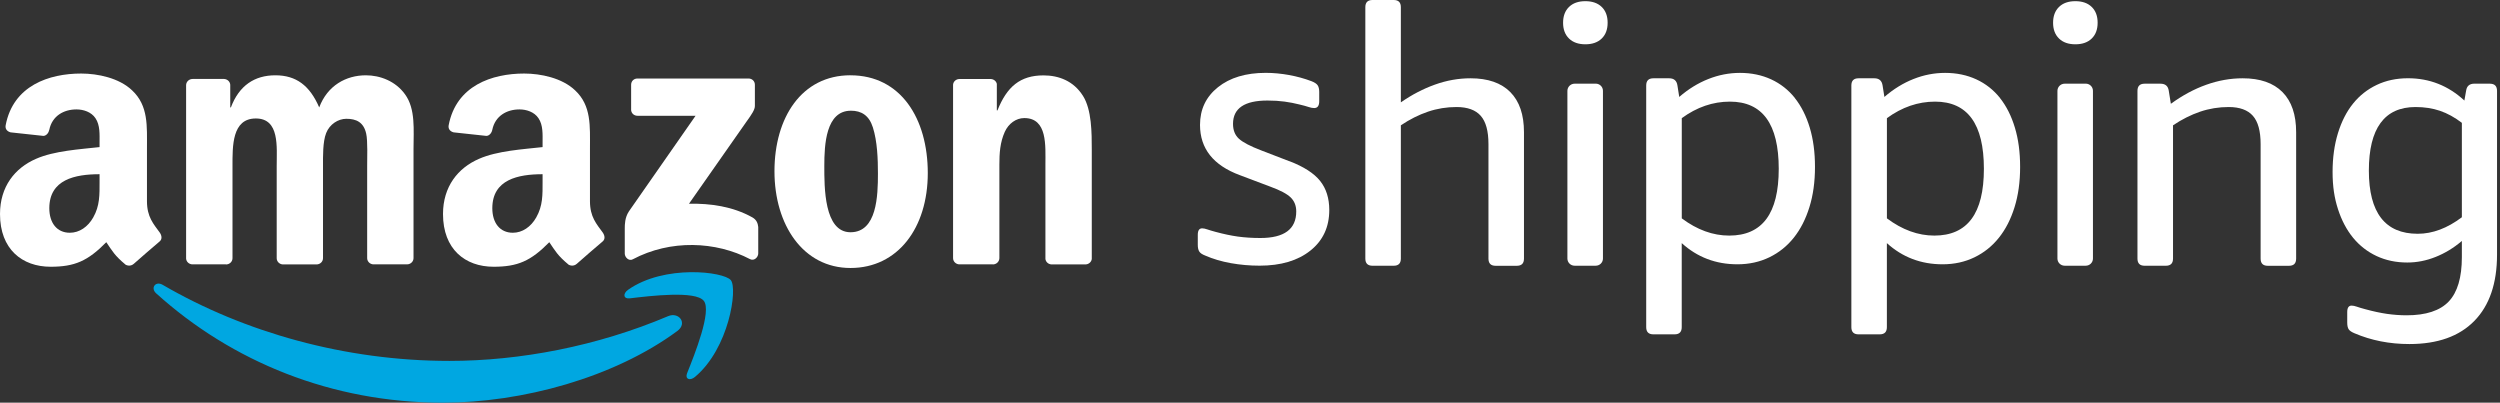 <svg width="149" height="24" viewBox="0 0 149 24" fill="none" xmlns="http://www.w3.org/2000/svg">
<rect x="0" y="0" width="149" height="24" fill="#333333" stroke="none"/>
<g clip-path="url(#clip0_1346_14260)">
<path fill-rule="evenodd" clip-rule="evenodd" d="M40.37 19.726C36.589 22.516 31.107 24 26.388 24C19.772 24 13.816 21.555 9.307 17.483C8.953 17.164 9.269 16.728 9.694 16.975C14.557 19.806 20.572 21.51 26.784 21.51C30.974 21.51 35.581 20.64 39.819 18.843C40.459 18.572 40.994 19.264 40.37 19.726Z" fill="#00A7E1"/>
<path fill-rule="evenodd" clip-rule="evenodd" d="M41.945 17.93C41.462 17.31 38.748 17.636 37.528 17.782C37.16 17.826 37.103 17.505 37.435 17.27C39.599 15.749 43.145 16.188 43.558 16.698C43.973 17.212 43.45 20.767 41.422 22.463C41.11 22.723 40.814 22.586 40.952 22.241C41.409 21.102 42.429 18.548 41.947 17.93H41.945Z" fill="#00A7E1"/>
<path fill-rule="evenodd" clip-rule="evenodd" d="M37.615 6.531V5.054C37.615 4.829 37.785 4.679 37.99 4.679H44.61C44.822 4.679 44.991 4.833 44.991 5.052V6.318C44.991 6.529 44.812 6.807 44.492 7.247L41.062 12.144C42.334 12.114 43.681 12.305 44.839 12.955C45.099 13.101 45.169 13.319 45.191 13.531V15.106C45.191 15.324 44.953 15.574 44.703 15.445C42.665 14.378 39.961 14.261 37.709 15.457C37.478 15.58 37.236 15.332 37.236 15.114V13.615C37.236 13.376 37.241 12.965 37.482 12.599L41.456 6.9H37.996C37.785 6.9 37.615 6.749 37.613 6.527L37.615 6.531Z" fill="white"/>
<path fill-rule="evenodd" clip-rule="evenodd" d="M13.465 15.756H11.452C11.259 15.743 11.107 15.599 11.092 15.415V5.079C11.092 4.872 11.268 4.706 11.481 4.706H13.357C13.554 4.717 13.711 4.865 13.723 5.054V6.402H13.761C14.251 5.098 15.171 4.488 16.412 4.488C17.653 4.488 18.462 5.098 19.025 6.402C19.514 5.098 20.623 4.488 21.807 4.488C22.654 4.488 23.575 4.836 24.138 5.619C24.777 6.489 24.646 7.751 24.646 8.86V15.383C24.646 15.591 24.47 15.756 24.256 15.756H22.245C22.044 15.743 21.883 15.582 21.883 15.385V9.906C21.883 9.472 21.921 8.384 21.826 7.971C21.675 7.275 21.224 7.08 20.642 7.08C20.153 7.08 19.645 7.406 19.44 7.929C19.232 8.452 19.251 9.322 19.251 9.908V15.387C19.251 15.595 19.078 15.76 18.864 15.76H16.853C16.651 15.747 16.491 15.586 16.491 15.389V9.91C16.491 8.757 16.677 7.061 15.248 7.061C13.819 7.061 13.857 8.714 13.857 9.91V15.389C13.857 15.597 13.681 15.762 13.467 15.762L13.465 15.756Z" fill="white"/>
<path fill-rule="evenodd" clip-rule="evenodd" d="M50.689 4.488C53.678 4.488 55.296 7.054 55.296 10.317C55.296 13.579 53.511 15.972 50.689 15.972C47.867 15.972 46.158 13.406 46.158 10.207C46.158 7.008 47.776 4.486 50.689 4.486V4.488ZM50.708 6.599C49.222 6.599 49.129 8.621 49.129 9.883C49.129 11.145 49.109 13.842 50.689 13.842C52.268 13.842 52.325 11.668 52.325 10.34C52.325 9.47 52.287 8.426 52.025 7.598C51.798 6.881 51.347 6.597 50.708 6.597V6.599Z" fill="white"/>
<path fill-rule="evenodd" clip-rule="evenodd" d="M59.172 15.756H57.165C56.964 15.743 56.803 15.582 56.803 15.385V5.045C56.818 4.857 56.983 4.709 57.186 4.709H59.053C59.229 4.717 59.375 4.838 59.411 4.999V6.58H59.449C60.012 5.166 60.802 4.493 62.193 4.493C63.095 4.493 63.98 4.819 64.543 5.71C65.07 6.536 65.07 7.929 65.07 8.93V15.434C65.047 15.618 64.884 15.76 64.685 15.76H62.665C62.479 15.747 62.328 15.612 62.307 15.434V9.821C62.307 8.691 62.439 7.037 61.048 7.037C60.559 7.037 60.108 7.363 59.883 7.863C59.602 8.494 59.563 9.125 59.563 9.821V15.387C59.559 15.595 59.386 15.76 59.172 15.76V15.756Z" fill="white"/>
<path fill-rule="evenodd" clip-rule="evenodd" d="M32.338 10.821C32.338 11.606 32.357 12.26 31.961 12.957C31.641 13.524 31.131 13.872 30.566 13.872C29.793 13.872 29.342 13.283 29.342 12.411C29.342 10.696 30.881 10.383 32.338 10.383V10.819V10.821ZM34.368 15.73C34.235 15.849 34.042 15.857 33.892 15.777C33.223 15.22 33.102 14.964 32.738 14.435C31.633 15.561 30.849 15.898 29.418 15.898C27.722 15.898 26.403 14.852 26.403 12.758C26.403 11.123 27.288 10.012 28.55 9.466C29.643 8.985 31.169 8.898 32.338 8.767V8.505C32.338 8.024 32.376 7.459 32.092 7.044C31.846 6.673 31.377 6.521 30.962 6.521C30.193 6.521 29.511 6.915 29.342 7.73C29.308 7.912 29.175 8.09 28.993 8.1L27.041 7.889C26.875 7.85 26.693 7.719 26.74 7.467C27.189 5.098 29.327 4.383 31.243 4.383C32.223 4.383 33.504 4.645 34.277 5.386C35.257 6.301 35.162 7.522 35.162 8.852V11.989C35.162 12.934 35.554 13.347 35.922 13.857C36.051 14.041 36.079 14.257 35.916 14.392C35.505 14.738 34.772 15.373 34.37 15.73L34.366 15.726L34.368 15.73Z" fill="white"/>
<path fill-rule="evenodd" clip-rule="evenodd" d="M5.934 10.821C5.934 11.606 5.953 12.26 5.558 12.957C5.238 13.524 4.73 13.872 4.162 13.872C3.39 13.872 2.939 13.283 2.939 12.411C2.939 10.696 4.478 10.383 5.934 10.383V10.819V10.821ZM7.965 15.73C7.831 15.849 7.639 15.857 7.488 15.777C6.819 15.22 6.699 14.964 6.335 14.435C5.229 15.561 4.446 15.898 3.015 15.898C1.319 15.898 0 14.852 0 12.758C0 11.123 0.885 10.012 2.147 9.466C3.239 8.985 4.766 8.898 5.934 8.767V8.505C5.934 8.024 5.972 7.459 5.689 7.044C5.443 6.673 4.973 6.521 4.558 6.521C3.79 6.521 3.108 6.915 2.939 7.73C2.903 7.912 2.771 8.09 2.589 8.1L0.637 7.889C0.472 7.85 0.29 7.719 0.337 7.467C0.785 5.098 2.924 4.383 4.84 4.383C5.82 4.383 7.101 4.645 7.874 5.386C8.854 6.301 8.759 7.522 8.759 8.852V11.989C8.759 12.934 9.15 13.347 9.519 13.857C9.648 14.041 9.675 14.257 9.512 14.392C9.102 14.738 8.369 15.373 7.967 15.73L7.963 15.726L7.965 15.73Z" fill="white"/>
<path d="M76.848 9.61L75.18 8.968C74.508 8.712 74.059 8.475 73.831 8.261C73.602 8.047 73.488 7.755 73.488 7.383C73.488 6.455 74.172 5.992 75.541 5.992C75.912 5.992 76.251 6.013 76.558 6.055C76.865 6.097 77.161 6.155 77.447 6.227C77.69 6.284 77.87 6.335 77.993 6.377C78.114 6.419 78.224 6.44 78.326 6.44C78.525 6.44 78.626 6.305 78.626 6.034V5.477C78.626 5.306 78.594 5.174 78.531 5.081C78.467 4.988 78.343 4.908 78.156 4.836C77.741 4.679 77.299 4.558 76.829 4.471C76.357 4.387 75.895 4.342 75.438 4.342C74.252 4.342 73.304 4.628 72.59 5.198C71.877 5.769 71.521 6.517 71.521 7.444C71.521 8.856 72.313 9.855 73.897 10.44L75.715 11.126C76.299 11.339 76.704 11.553 76.924 11.767C77.144 11.981 77.256 12.26 77.256 12.601C77.256 13.658 76.543 14.185 75.116 14.185C74.631 14.185 74.184 14.155 73.778 14.1C73.371 14.043 72.933 13.95 72.461 13.823C72.247 13.766 72.078 13.715 71.957 13.673C71.837 13.63 71.733 13.609 71.646 13.609C71.475 13.609 71.388 13.738 71.388 13.994V14.594C71.388 14.765 71.417 14.896 71.475 14.989C71.532 15.083 71.652 15.163 71.839 15.235C72.294 15.434 72.802 15.584 73.359 15.684C73.916 15.783 74.485 15.834 75.072 15.834C76.342 15.834 77.352 15.534 78.101 14.934C78.851 14.335 79.225 13.529 79.225 12.517C79.225 11.818 79.043 11.24 78.679 10.783C78.315 10.328 77.705 9.934 76.85 9.606L76.848 9.61Z" fill="white"/>
<path d="M87.645 4.666C86.931 4.666 86.224 4.791 85.526 5.041C84.827 5.291 84.147 5.644 83.491 6.1V0.428C83.491 0.142 83.349 0 83.064 0H81.802C81.516 0 81.374 0.142 81.374 0.428V15.411C81.374 15.697 81.516 15.838 81.802 15.838H83.064C83.349 15.838 83.491 15.697 83.491 15.411V7.469C84.018 7.114 84.558 6.843 85.107 6.656C85.655 6.47 86.222 6.379 86.809 6.379C87.465 6.379 87.948 6.555 88.253 6.904C88.56 7.253 88.712 7.814 88.712 8.585V15.413C88.712 15.699 88.854 15.841 89.14 15.841H90.401C90.687 15.841 90.829 15.699 90.829 15.413V7.876C90.829 6.834 90.558 6.038 90.016 5.49C89.474 4.941 88.682 4.666 87.641 4.666H87.645Z" fill="white"/>
<path d="M93.845 4.986H95.109C95.346 4.986 95.536 5.179 95.536 5.414V15.409C95.536 15.646 95.344 15.836 95.109 15.836H93.845C93.608 15.836 93.417 15.644 93.417 15.409V5.416C93.417 5.179 93.61 4.988 93.845 4.988V4.986Z" fill="white"/>
<path d="M94.488 0.07C94.073 0.07 93.749 0.184 93.514 0.413C93.279 0.641 93.16 0.955 93.16 1.355C93.16 1.755 93.279 2.068 93.514 2.297C93.749 2.526 94.075 2.64 94.488 2.64C94.9 2.64 95.227 2.526 95.462 2.297C95.697 2.068 95.815 1.755 95.815 1.355C95.815 0.955 95.697 0.641 95.462 0.413C95.227 0.184 94.9 0.07 94.488 0.07Z" fill="white"/>
<path d="M106.977 5.843C106.591 5.359 106.119 4.988 105.562 4.73C105.006 4.474 104.385 4.344 103.701 4.344C103.06 4.344 102.431 4.465 101.817 4.709C101.203 4.952 100.625 5.308 100.083 5.778L99.975 5.094C99.933 4.808 99.768 4.666 99.484 4.666H98.542C98.256 4.666 98.114 4.81 98.114 5.094V19.499C98.114 19.785 98.256 19.927 98.542 19.927H99.804C100.09 19.927 100.231 19.785 100.231 19.499V14.49C101.159 15.332 102.266 15.752 103.549 15.752C104.248 15.752 104.883 15.612 105.454 15.335C106.026 15.057 106.511 14.668 106.909 14.168C107.309 13.668 107.618 13.063 107.84 12.349C108.063 11.636 108.173 10.838 108.173 9.953C108.173 9.068 108.069 8.301 107.862 7.609C107.654 6.917 107.358 6.328 106.972 5.843H106.977ZM103.06 14.041C102.09 14.041 101.148 13.698 100.234 13.014V7.042C101.133 6.385 102.088 6.057 103.102 6.057C105.044 6.057 106.013 7.391 106.013 10.061C106.013 12.73 105.029 14.041 103.06 14.041Z" fill="white"/>
<path d="M119.203 5.843C118.818 5.359 118.346 4.988 117.789 4.73C117.232 4.474 116.612 4.344 115.928 4.344C115.286 4.344 114.658 4.465 114.044 4.709C113.43 4.952 112.852 5.308 112.31 5.778L112.202 5.094C112.159 4.808 111.994 4.666 111.711 4.666H110.768C110.483 4.666 110.341 4.81 110.341 5.094V19.499C110.341 19.785 110.483 19.927 110.768 19.927H112.03C112.316 19.927 112.458 19.785 112.458 19.499V14.49C113.385 15.332 114.493 15.752 115.776 15.752C116.474 15.752 117.109 15.612 117.681 15.335C118.253 15.057 118.737 14.668 119.135 14.168C119.536 13.668 119.845 13.063 120.067 12.349C120.289 11.636 120.399 10.838 120.399 9.953C120.399 9.068 120.296 8.301 120.088 7.609C119.881 6.917 119.584 6.328 119.199 5.843H119.203ZM115.286 14.041C114.317 14.041 113.375 13.698 112.46 13.014V7.042C113.36 6.385 114.315 6.057 115.329 6.057C117.27 6.057 118.24 7.391 118.24 10.061C118.24 12.73 117.255 14.041 115.286 14.041Z" fill="white"/>
<path d="M123.051 4.986H124.313C124.55 4.986 124.74 5.179 124.74 5.414V15.409C124.74 15.646 124.548 15.836 124.313 15.836H123.051C122.814 15.836 122.623 15.644 122.623 15.409V5.416C122.623 5.179 122.816 4.988 123.051 4.988V4.986Z" fill="white"/>
<path d="M123.692 0.07C123.277 0.07 122.953 0.184 122.718 0.413C122.483 0.641 122.364 0.955 122.364 1.355C122.364 1.755 122.483 2.068 122.718 2.297C122.953 2.526 123.277 2.64 123.692 2.64C124.107 2.64 124.431 2.526 124.666 2.297C124.901 2.068 125.019 1.755 125.019 1.355C125.019 0.955 124.901 0.641 124.666 0.413C124.431 0.184 124.105 0.07 123.692 0.07Z" fill="white"/>
<path d="M133.664 4.666C132.935 4.666 132.211 4.795 131.491 5.052C130.772 5.308 130.069 5.687 129.383 6.186L129.256 5.394C129.213 5.123 129.048 4.988 128.762 4.988H127.82C127.534 4.988 127.393 5.132 127.393 5.416V15.411C127.393 15.697 127.534 15.838 127.82 15.838H129.084C129.37 15.838 129.512 15.697 129.512 15.411V7.469C130.039 7.114 130.579 6.843 131.127 6.656C131.676 6.47 132.243 6.379 132.829 6.379C133.486 6.379 133.966 6.555 134.273 6.904C134.58 7.253 134.733 7.814 134.733 8.585V15.413C134.733 15.699 134.875 15.841 135.16 15.841H136.422C136.708 15.841 136.85 15.699 136.85 15.413V7.876C136.85 6.834 136.579 6.038 136.037 5.49C135.495 4.941 134.703 4.666 133.661 4.666H133.664Z" fill="white"/>
<path d="M148.395 4.986H147.476C147.19 4.986 147.025 5.121 146.983 5.392L146.877 5.992C145.92 5.107 144.8 4.664 143.517 4.664C142.831 4.664 142.211 4.795 141.654 5.06C141.097 5.325 140.627 5.695 140.242 6.174C139.857 6.652 139.558 7.236 139.344 7.929C139.13 8.621 139.022 9.396 139.022 10.251C139.022 11.107 139.128 11.803 139.344 12.466C139.558 13.129 139.857 13.696 140.242 14.168C140.627 14.638 141.095 15.002 141.643 15.26C142.192 15.517 142.802 15.646 143.473 15.646C144.044 15.646 144.607 15.536 145.164 15.313C145.721 15.091 146.242 14.776 146.727 14.361V15.324C146.727 16.537 146.466 17.418 145.946 17.968C145.425 18.517 144.586 18.792 143.43 18.792C143.045 18.792 142.655 18.762 142.264 18.707C141.872 18.65 141.44 18.557 140.968 18.428C140.754 18.37 140.585 18.322 140.464 18.277C140.344 18.235 140.24 18.214 140.153 18.214C139.982 18.214 139.895 18.343 139.895 18.599V19.22C139.895 19.406 139.924 19.541 139.982 19.626C140.039 19.713 140.153 19.789 140.324 19.861C141.324 20.289 142.414 20.505 143.6 20.505C145.283 20.505 146.574 20.045 147.474 19.124C148.372 18.203 148.823 16.889 148.823 15.176V5.416C148.823 5.13 148.679 4.988 148.395 4.988V4.986ZM146.727 12.948C145.857 13.605 144.978 13.933 144.095 13.933C142.154 13.933 141.184 12.678 141.184 10.167C141.184 7.656 142.111 6.379 143.966 6.379C144.493 6.379 144.98 6.453 145.42 6.603C145.863 6.754 146.299 6.993 146.727 7.321V12.951V12.948Z" fill="white"/>
</g>
<defs>
<clipPath id="clip0_1346_14260">
<rect width="148.823" height="24" fill="white"/>
</clipPath>
</defs>
</svg>
